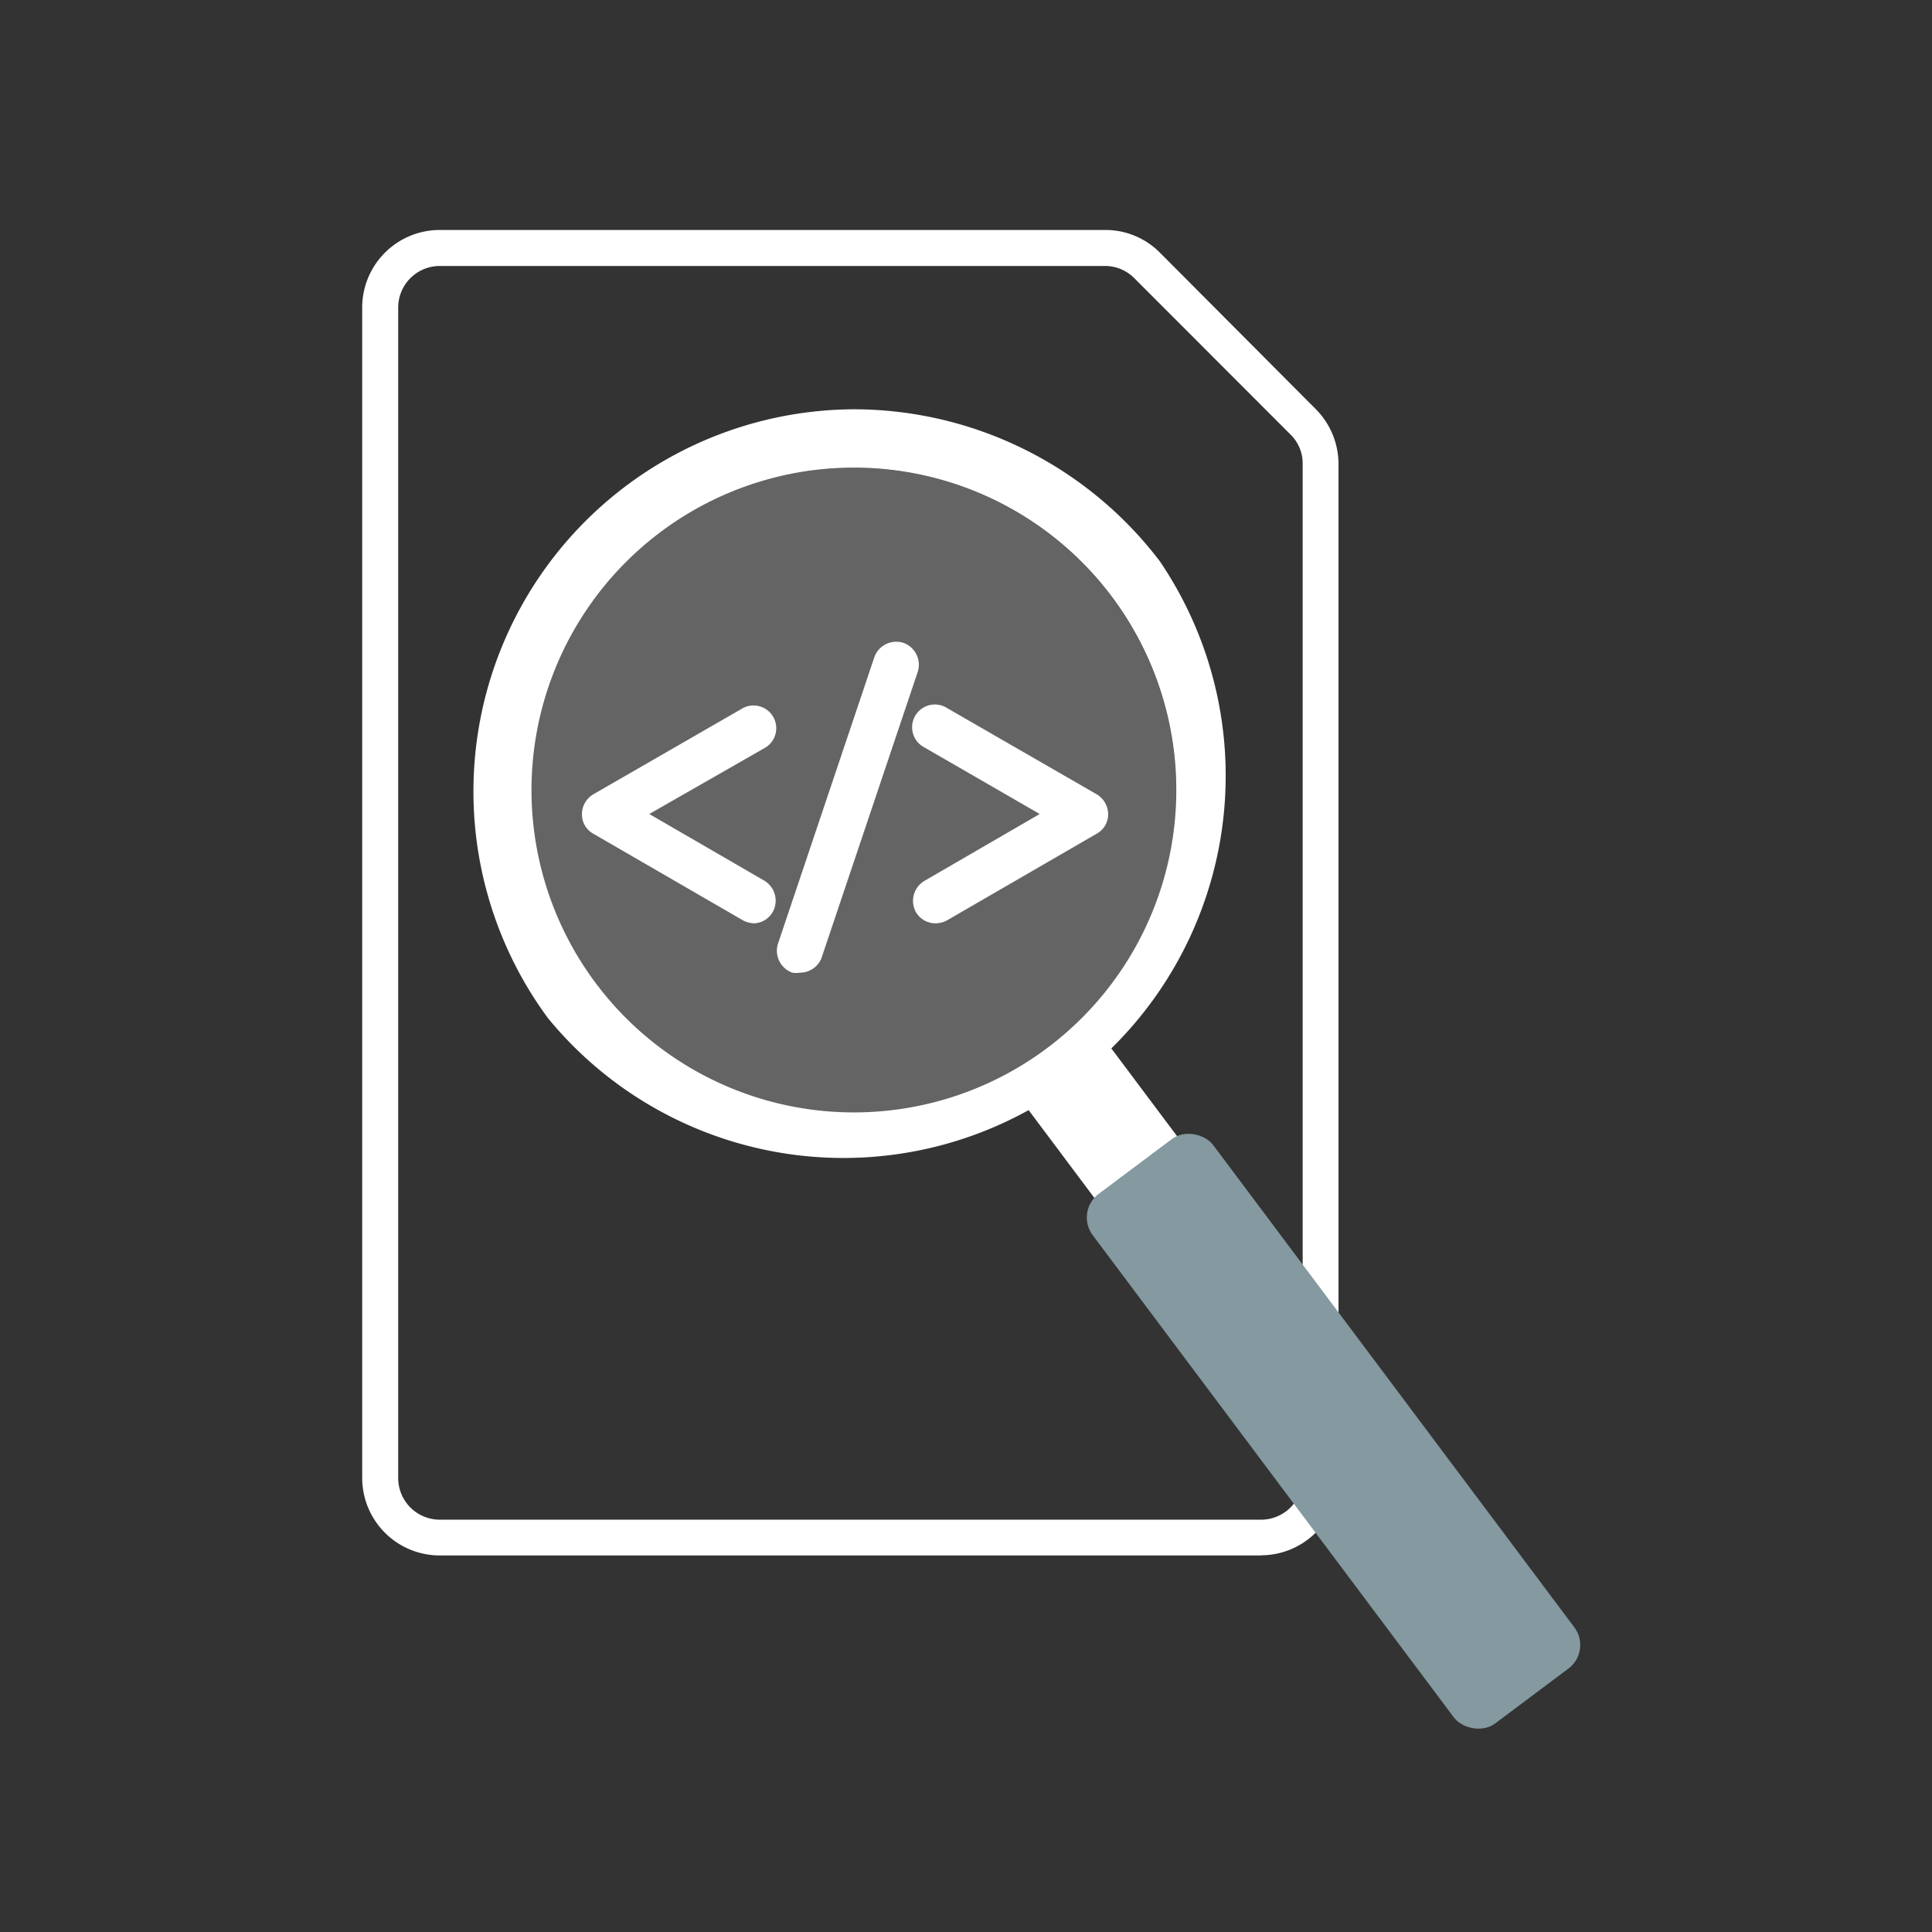 <?xml version="1.0" encoding="UTF-8"?> <svg xmlns="http://www.w3.org/2000/svg" id="Icons" viewBox="0 0 249 249"><rect x="0" y="0" width="249" height="249" fill="#333333" stroke="none"/><defs><style>.cls-1{fill:#fff;}.cls-2{fill:#8499a0;}.cls-3{opacity:0.24;}</style></defs><path class="cls-1" d="M162.53,200.47H56.68a10,10,0,0,1-10-10V39.64a10,10,0,0,1,10-10h85.73a9.88,9.88,0,0,1,7.06,2.9L169.6,52.75a10.06,10.06,0,0,1,2.91,7V190.45a10,10,0,0,1-9.93,10ZM56.68,34.28a5.36,5.36,0,0,0-5.36,5.36h0V190.45a5.37,5.37,0,0,0,5.31,5.41h105.9a5.36,5.36,0,0,0,5.36-5.36V59.72A5.2,5.2,0,0,0,166.32,56L146.19,35.85a5.31,5.31,0,0,0-3.78-1.57Z"></path><path class="cls-1" d="M103.12,125.36a3.16,3.16,0,0,1-1,0,3,3,0,0,1-1.85-3.74l12.42-36.93a3,3,0,0,1,3.74-1.84,3,3,0,0,1,1.85,3.74l-12.42,36.93A3,3,0,0,1,103.12,125.36Z"></path><path class="cls-1" d="M120.57,119a2.92,2.92,0,0,1-2.54-1.47,3,3,0,0,1,1.11-4L134,104.91l-14.86-8.58a2.93,2.93,0,1,1,2.91-5.08h0l19.29,11.12a3,3,0,0,1,1.48,2.54,2.85,2.85,0,0,1-1.48,2.54l-19.29,11.17A3.18,3.18,0,0,1,120.57,119Z"></path><path class="cls-1" d="M97.21,119a3.23,3.23,0,0,1-1.43-.37l-19.3-11.17A2.84,2.84,0,0,1,75,104.91a3,3,0,0,1,1.47-2.54l19.3-11.12a2.93,2.93,0,0,1,2.91,5.08l-15,8.58L98.5,113.5a3,3,0,0,1,1.11,4A2.89,2.89,0,0,1,97.21,119Z"></path><rect class="cls-1" x="136.73" y="134.69" width="13.3" height="23.45" transform="translate(-59.15 115.17) rotate(-36.83)"></rect><rect class="cls-2" x="162.17" y="141.83" width="19.39" height="85.26" rx="3.79" transform="translate(-76.27 139.84) rotate(-36.83)"></rect><path class="cls-1" d="M110,60.27a41.55,41.55,0,1,1-24.88,8.31A41.56,41.56,0,0,1,110,60.27m0-7.52h0a49.25,49.25,0,0,0-39.37,78.48,49.26,49.26,0,0,0,78.84-58.91A49.59,49.59,0,0,0,110,52.75Z"></path><g class="cls-3"><circle class="cls-1" cx="110" cy="101.87" r="41.59"></circle></g></svg> 